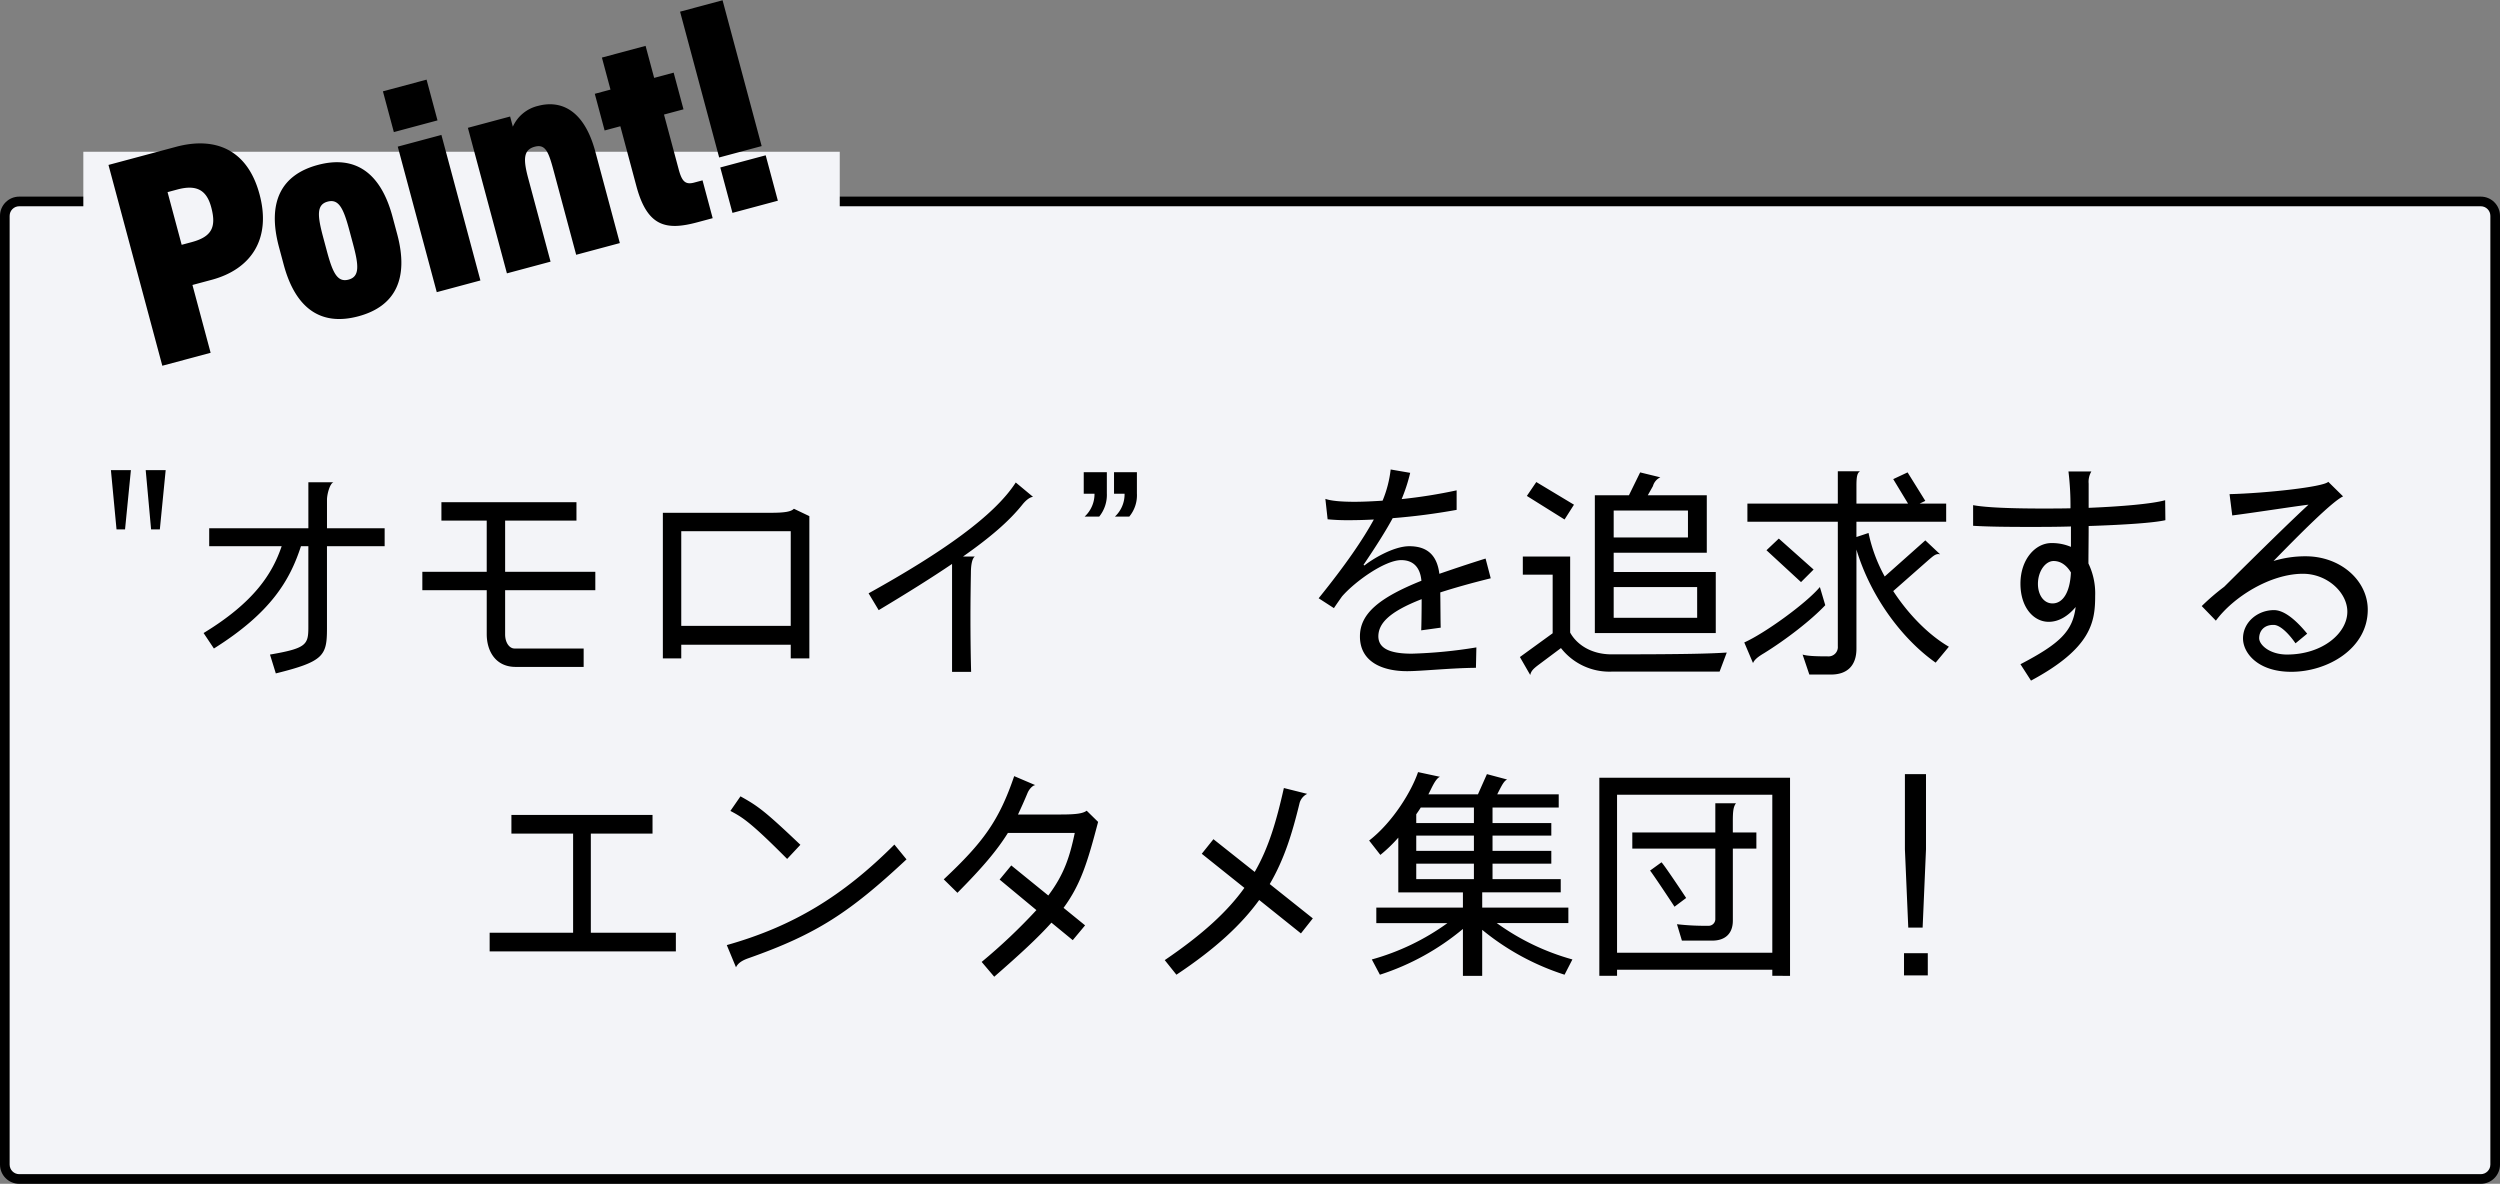 <svg xmlns="http://www.w3.org/2000/svg" width="778.037" height="368.417" viewBox="0 0 778.037 368.417">
  <rect x="0" y="0" width="778.037" height="368.417" fill="#808080" stroke="none"/>
  <g id="グループ_9560" data-name="グループ 9560" transform="translate(0 0)">
    <g id="パス_9749" data-name="パス 9749" transform="translate(0 61.192)" fill="#f3f4f8">
      <path d="M 772.052 305.725 L 5.985 305.725 C 3.512 305.725 1.5 303.713 1.5 301.24 L 1.5 5.985 C 1.5 3.512 3.512 1.5 5.985 1.5 L 772.052 1.5 C 774.525 1.5 776.537 3.512 776.537 5.985 L 776.537 301.24 C 776.537 303.713 774.525 305.725 772.052 305.725 Z" stroke="none"/>
      <path d="M 5.985 3 C 4.339 3 3 4.339 3 5.985 L 3 301.24 C 3 302.886 4.339 304.225 5.985 304.225 L 772.052 304.225 C 773.698 304.225 775.037 302.886 775.037 301.24 L 775.037 5.985 C 775.037 4.339 773.698 3 772.052 3 L 5.985 3 M 5.985 0 L 772.052 0 C 775.357 0 778.037 2.68 778.037 5.985 L 778.037 301.24 C 778.037 304.545 775.357 307.225 772.052 307.225 L 5.985 307.225 C 2.68 307.225 6.103515625e-05 304.545 6.103515625e-05 301.24 L 6.103515625e-05 5.985 C 6.103515625e-05 2.68 2.68 0 5.985 0 Z" stroke="none" fill="#000"/>
    </g>
    <path id="パス_9750" data-name="パス 9750" d="M0,0H235.406V47.879H0Z" transform="translate(25.935 47.228)" fill="#f3f4f8"/>
    <path id="パス_9751" data-name="パス 9751" d="M21.753,42.85c12.752,0,21.284-7.5,21.284-21.847,0-14.44-8.626-21-21.284-21H0V64.7H15.565V42.85ZM15.565,29.911V12.939h3.188c6.47,0,8.72,2.813,8.72,8.064,0,6.47-2.25,8.908-8.72,8.908ZM81.2,44.069V38.443c0-14.346-6.376-21.566-18.284-21.566S44.631,24.1,44.631,38.443v5.626c0,14.346,6.376,21.566,18.284,21.566S81.2,58.415,81.2,44.069ZM67.135,39.1v4.313c0,6.938-.563,10.408-4.219,10.408S58.7,50.351,58.7,43.412V39.1c0-6.938.563-10.408,4.219-10.408S67.135,32.161,67.135,39.1ZM88.419,64.7h14.065V17.815H88.419Zm0-51.57h14.065V0H88.419Zm22.6,51.57H125.08V37.88c0-6,.75-9,4.5-9,3.563,0,3.751,2.813,3.751,9.1V64.7H147.4V35.255c0-14.252-6.845-18.378-13.5-18.378a11.485,11.485,0,0,0-9.283,4.219V17.815h-13.6ZM151.9,29.629h5.063V48.945c0,13.221,5.532,15.752,15.377,15.752h4.969V52.508h-2.719c-3,0-3.563-1.594-3.563-5.345V29.629h6.282V17.815h-6.282V7.5H156.96V17.815H151.9ZM197.841,0H184.151V46.975h13.689Zm.469,64.7H183.683V50.07H198.31Z" transform="matrix(0.966, -0.259, 0.259, 0.966, 33.758, 51.326)"/>
    <path id="パス_9752" data-name="パス 9752" d="M-160.658-29.226h-6.214l1.676,18.433h2.723Zm-10.823,0H-177.7l1.746,18.433h2.653ZM-92.51-5.555v-5.586h-17.945v-8.868c0-1.746.908-5.1,2.025-5.446h-7.82v14.314h-30.862v5.586h22.553c-2.863,8.449-8.449,17.386-24.3,27.022l3.212,4.818c17.805-11.172,23.67-21.3,27.092-31.84h2.3V19.581c0,5.516-.559,6.633-11.94,8.588l1.815,5.865c14.942-3.7,15.92-5.516,15.92-14.035V-5.555ZM-26.945,8.13V2.4H-55.015v-15.92h22.2v-5.726H-74.844v5.726h14.1V2.4H-80.78V8.13H-60.74V21.816c0,5.237,2.723,10.194,9.007,10.194h21.157V26.284H-52.082c-1.606,0-2.933-1.815-2.933-4.4V8.13ZM39.667,29.357V-14.912l-4.818-2.3c-.838.908-2.863,1.257-7.192,1.257H-5.928V29.357H-.2V25.1H33.871v4.259Zm-5.8-10.124H-.2V-10.233H33.871Zm75.41-40.149L103.9-25.385C97.271-15.051,81-3.6,58.1,9.108l3.142,5.237C70.319,8.9,77.79,4.22,84.075-.039V33.546H90.01c-.14-5.307-.209-11.172-.209-16.9,0-4.957.07-9.775.14-13.895,0-2.793.489-4.678,1.257-5.1H87.5c8.449-5.935,14.314-10.962,18.5-16.2C107.186-20.009,108.373-20.847,109.281-20.916Zm32.328-.978v-6.7h-7.122v6.7h3.282a9.515,9.515,0,0,1-3,7.122h4.469A10.426,10.426,0,0,0,141.609-21.894Zm-9.356,0v-6.7h-7.192v6.7h3.352a9.56,9.56,0,0,1-3.072,7.122h4.539A10.79,10.79,0,0,0,132.253-21.894ZM251.721,4.43l-1.606-6.144c-5.376,1.676-10.124,3.282-14.384,4.748-.768-6.214-4.189-8.588-9.356-8.588-5.027,0-11.73,4.189-13.965,6L212.131.24c4.05-6,6.913-10.543,9.077-14.523a197.584,197.584,0,0,0,19.9-2.583v-6.075A157.062,157.062,0,0,1,224-20.218a53.184,53.184,0,0,0,2.653-8.169l-6.075-1.047a35.614,35.614,0,0,1-2.514,9.706c-3.142.209-6.145.349-8.8.349-4.05,0-7.262-.279-9.007-.908l.7,6.354a63.169,63.169,0,0,0,6.773.279c2.374,0,4.957-.07,7.611-.209C211.992-7.72,206.685.1,198.167,10.644l4.748,3.072c.838-1.257,1.676-2.444,2.514-3.631,4.12-4.748,13.406-11.311,18.433-11.311,3.352,0,5.865,1.815,6.284,6.424-13.2,5.307-19.132,10.264-19.132,17.316,0,8.1,7.262,10.823,14.663,10.823,4.469,0,13.476-.978,21.436-1.047l.14-6.354a147.475,147.475,0,0,1-20.109,1.955c-7.331,0-10.4-1.885-10.4-5.446.07-3.84,3.072-7.471,13.476-11.521,0,3.7-.07,8.728-.14,9.706l6.075-.838c-.07-1.187-.07-7.052-.14-10.962C240.34,7.432,245.507,5.966,251.721,4.43Zm70.033,17.037V2.474h-31.77v-6h28.977V-21.405H300.6l1.606-2.863a4.233,4.233,0,0,1,2.3-2.723l-6.284-1.536-3.491,7.122H284.12V21.467ZM277.626-18.473,265.9-25.525,262.963-21.2l11.73,7.332Zm47.55,46.014c-5.376.349-12.848.559-35.889.559-6.075,0-10.683-2.863-12.848-6.773V-2.343H261.706V3.312h9.287V21.536l-10.194,7.4,3.212,5.586c.279-1.187.838-1.815,2.374-3l7.192-5.376a19.116,19.116,0,0,0,15.71,7.332h33.655ZM313.1-8.278H289.985v-8.379H313.1Zm2.863,25H289.985V7.153h25.974ZM394.3,25.726c-6.145-3.561-12.5-9.915-17.316-17.316l11.1-9.775c1.4-1.187,2.025-1.746,3-1.746.14,0,.279.07.489.07L386.97-7.371,374.332,3.871A48.331,48.331,0,0,1,369.3-9.675l-3.771,1.257v-4.748h27.93v-5.656h-8.239l1.746-.838-5.516-8.868-4.469,2.095,4.608,7.611H365.534v-5.586c0-3.142.349-3.98,1.117-4.469h-6.913v10.055H331.6v5.656h28.139V25.586a2.9,2.9,0,0,1-3.142,3.142c-4.12,0-6.424-.14-7.82-.559l2.095,6.214h6.773c5.027,0,7.89-2.793,7.89-8.03V-4.508c4.539,15.082,14.523,28.069,24.648,35.191ZM352.2,1.706,341.375-7.929,337.535-4.3l10.753,9.915Zm3.631,11.1-1.676-5.656c-4.259,5.1-17.246,14.454-23.531,17.246l2.723,6.424c.419-1.047,1.536-1.955,3.421-3.072C343.54,23.561,351.43,17.487,355.829,12.808ZM461.682-13.655l-.07-6.214c-3.98,1.117-13.406,1.955-23.81,2.374v-7.541a6.3,6.3,0,0,1,.838-3.77h-7.122a88.544,88.544,0,0,1,.628,11.451c-3,.07-6,.07-8.937.07-9.077,0-17.316-.279-21.366-1.047v6.424c4.539.279,10.613.349,17.107.349,4.329,0,8.868,0,13.336-.14v6.354a14.96,14.96,0,0,0-6.075-1.187c-4.958,0-9.636,5.027-9.636,12.638,0,7.332,4.05,11.87,8.8,11.87,3.421,0,6.284-2.095,8.379-4.608-.908,7.611-5.027,11.451-17.177,17.805l3.282,5.1c18.852-10.124,19.97-18.294,19.97-26.393A21.465,21.465,0,0,0,437.732-.179c0-3.142.07-7.332.07-11.661C448.625-12.189,458.121-12.817,461.682-13.655Zm-29.4,16.269c-.279,6.214-2.514,9.636-5.726,9.636-2.793,0-4.539-2.723-4.539-6.075,0-3.91,2.3-7.122,4.888-7.122C429.214-.947,431.029.519,432.286,2.614ZM524.663,14.2c0-9.007-8.379-16.618-19.341-16.618a33.874,33.874,0,0,0-9.985,1.466c7.96-8.169,18.224-18.5,21.645-20.109l-4.608-4.539c-1.466,1.606-19.481,3.561-30.723,3.84l.838,6.633c6.633-.838,20.039-2.933,23.74-3.352-4.958,4.539-15.082,14.454-26.254,25.556a70.52,70.52,0,0,0-6.982,6l4.4,4.539c5.516-7.471,17.037-14.593,27.092-14.593,7.611,0,13.825,5.865,13.825,11.8,0,6.7-7.75,13.336-18.783,13.336-5.376,0-8.658-3-8.658-5.1s1.4-4.189,4.539-4.12c1.676,0,4.189,2.025,6.773,5.726l3.631-3c-4.189-5.1-7.611-7.332-10.334-7.332-5.1,0-9.636,3.77-9.636,8.8,0,4.539,4.608,10.4,15.012,10.4C512.095,33.546,524.663,26.354,524.663,14.2ZM-1.879,120.537v-5.8H-28.342V83.879h19.2v-5.8H-53.059v5.8h19.2v30.862H-59.832v5.8ZM36.874,87.37C25.562,76.617,23.607,75.291,18.231,72.288l-3.142,4.539c3.7,1.955,6.145,3.352,17.665,14.942ZM69.9,91.909,66.13,87.3C50,103.43,34.5,112.786,13.971,118.582l2.863,6.913c.628-1.327,1.955-2.165,3.98-2.863C41.971,115.16,52.165,108.457,69.9,91.909Zm59.63-11.661-3.561-3.491c-1.187.908-3.421,1.187-8.169,1.187H104.6c.978-2.095,1.955-4.259,3-6.773.559-1.257,1.606-2.3,2.374-2.374L103.416,66C98.668,79.9,93.78,86.6,81.491,98.123l4.259,4.189c7.96-8.03,12.359-13.267,15.71-18.643h20.807c-1.536,7.262-3.212,12.778-8.239,19.481l-11.521-9.356-3.631,4.4,11.451,9.5a176.1,176.1,0,0,1-17.037,16.129l3.91,4.608c8.1-7.052,13.685-12.219,17.805-16.828l6.633,5.446,3.84-4.608-6.7-5.446C124.153,99.659,126.248,92.747,129.53,80.248Zm66.821,30.024L182.945,99.589c4.539-7.75,6.982-15.78,9.217-24.927a4.5,4.5,0,0,1,2.444-3.142L187.344,69.7c-2.3,10.194-4.678,18.5-9.077,26.114L165.419,85.625l-3.631,4.539,13.267,10.613c-5.307,7.4-12.987,14.454-24.787,22.483L153.9,127.8c12.289-8.169,20.249-15.641,25.765-23.251l12.987,10.4Zm80.786,12.778a73.71,73.71,0,0,1-23.531-11.311h22.274v-4.818H249.068v-4.748h24.438v-4.12H252.28V93.235h18.294v-3.98H252.28V84.507h18.294V80.6H252.28V75.78h20.6V71.66H253.746l.559-1.117c.978-1.885,1.606-3.072,2.514-3.491l-6.284-1.676-2.793,6.284H232.31c.838-1.466,2.165-4.957,3.631-5.446L229.1,64.747c-1.955,5.8-7.75,15.5-15.222,21.3l3.491,4.469a44.889,44.889,0,0,0,5.586-5.376v17.037h20.109v4.748H216.111v4.818h22.134a73.71,73.71,0,0,1-23.531,11.311l2.514,4.748a77.253,77.253,0,0,0,25.835-14.244v14.593h6V113.834A77.739,77.739,0,0,0,274.694,127.8ZM246.485,80.6H228.54V77.874c.489-.7.978-1.4,1.4-2.095h16.548Zm0,8.658H228.54V84.507h17.945Zm0,8.8H228.54V93.235h17.945Zm98.382,30.094V66.493h-59.35v61.654h5.516v-1.885H339.35v1.885Zm-5.516-7.192H291.032V71.8H339.35Zm-4.958-32.4V83.53h-7.331V80.178c0-3.142.14-4.608.978-5.726h-6.424V83.53H295.78v5.027h25.835v21.785a2.109,2.109,0,0,1-2.3,2.234,77.567,77.567,0,0,1-9.636-.489l1.536,5.1h9.5c3.7,0,6.354-1.955,6.354-6.214V88.557Zm-21.855,15.361c-.349-.559-6.982-10.543-7.681-11.1L301.3,95.4c.419.349,7.192,10.543,7.611,11.242ZM387.18,88.767V65.376h-6.563V88.767l1.047,24.369h4.469Zm.559,39.241V121.1h-7.4v6.913Z" transform="translate(212.218 175.543)"/>
  </g>
</svg>
